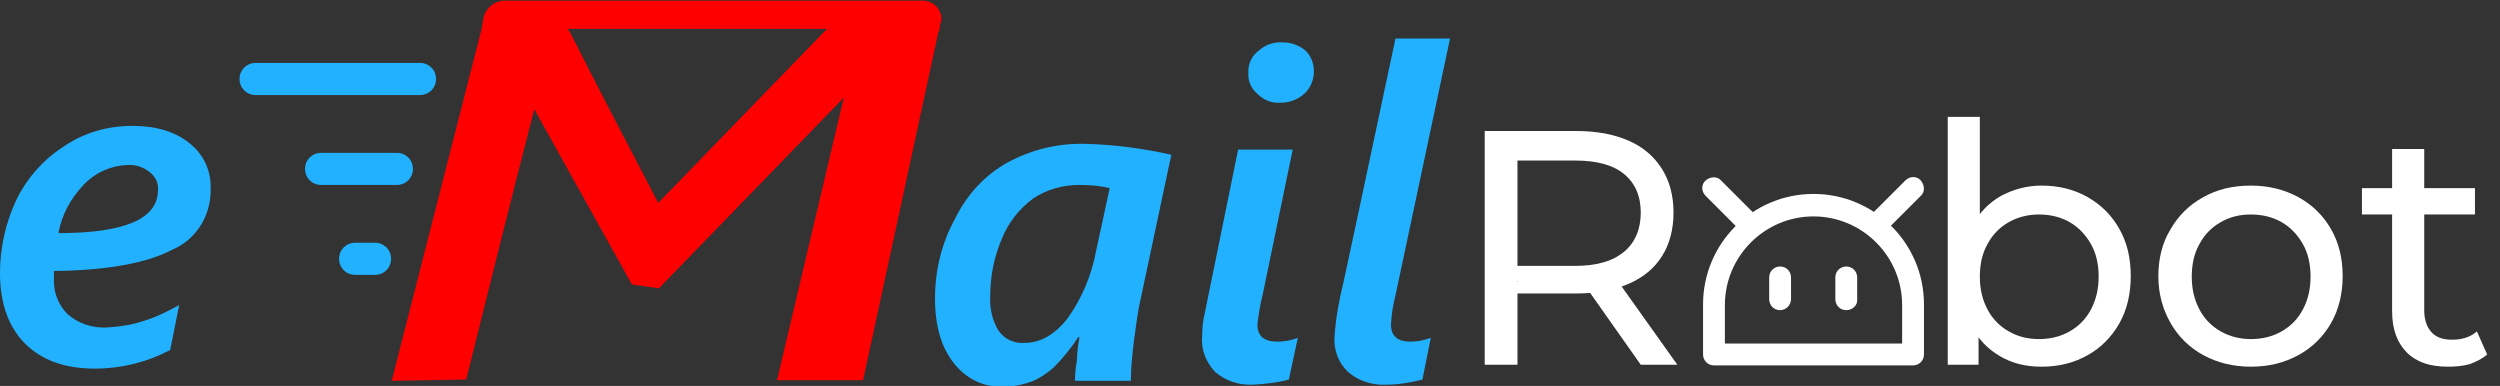 <?xml version="1.0" encoding="utf-8"?>
<!-- Generator: Adobe Illustrator 28.1.0, SVG Export Plug-In . SVG Version: 6.00 Build 0)  -->
<svg version="1.1" id="Layer_1" xmlns="http://www.w3.org/2000/svg" xmlns:xlink="http://www.w3.org/1999/xlink" x="0px" y="0px"
	 viewBox="0 0 389.3 60.1" style="enable-background:new 0 0 389.3 60.1;" xml:space="preserve">
<rect x="0" y="0" width="389.3" height="60.1" fill="#333333" stroke="none"/>
<style type="text/css">
	.st0{fill:#21B1FF;}
	.st1{fill:#FF0000;}
	.st2{fill:#4D4D4D;}
	.st3{fill:#FFFFFF;}
</style>
<path class="st0" d="M32.8,29.4c0.1,4.1-2.2,7.9-6,9.5c-4,2.1-10.2,3.2-18.4,3.3v1.1c-0.1,2.1,0.6,4.1,2.1,5.6
	c1.7,1.5,3.9,2.2,6.1,2.1c1.9-0.1,3.9-0.4,5.7-1c2-0.6,3.8-1.5,5.6-2.5l-1.4,7c-3.6,1.9-7.6,2.9-11.7,2.9c-4.7,0-8.3-1.3-10.9-3.9
	S0,47.2,0,42.5c0-4,0.9-7.9,2.6-11.5c1.7-3.4,4.3-6.3,7.5-8.3c3.1-2.1,6.8-3.1,10.5-3.1c3.7,0,6.7,0.9,8.9,2.7
	C31.7,24,32.9,26.6,32.8,29.4z M24.6,29.6c0.1-1.1-0.4-2.1-1.3-2.8c-1-0.8-2.2-1.2-3.5-1.1c-2.6,0.1-5,1.2-6.8,3.1
	c-2,2.1-3.4,4.7-3.9,7.5C19.4,36.3,24.6,34.1,24.6,29.6z"/>
<path class="st0" d="M176.1,59.3h-8.7c0-1.1,0.1-2.1,0.3-3.2c0-1.2,0.2-2.4,0.4-3.6h-0.2c-1.1,1.7-2.4,3.3-3.8,4.7
	c-1,0.9-2.2,1.7-3.4,2.2c-1.4,0.5-2.8,0.8-4.3,0.8c-3.1,0.2-6-1.2-7.9-3.7c-1.9-2.4-2.9-5.7-2.9-10c0-4.3,1-8.6,3.1-12.4
	c1.8-3.7,4.6-6.8,8.2-8.8c3.7-2,7.8-3,12-2.9c4.5,0.1,9.1,0.7,13.5,1.7l-5,23.5c-0.3,1.6-0.6,3.7-0.9,6.1
	C176.3,55.5,176.1,57.4,176.1,59.3z M172.8,29.3c-1.6-0.4-3.2-0.5-4.8-0.5c-2.5,0-5,0.7-7.1,2.1c-2.2,1.6-3.9,3.8-4.9,6.3
	c-1.2,2.8-1.8,5.8-1.8,8.9c-0.1,1.9,0.3,3.8,1.3,5.4c0.9,1.3,2.4,2,4,1.9c2.5,0,4.8-1.3,6.8-3.9c2.2-3.1,3.7-6.7,4.4-10.5
	L172.8,29.3z"/>
<path class="st0" d="M195.1,59.9c-2.2,0.1-4.3-0.6-5.9-2c-1.4-1.5-2.2-3.5-2-5.5c0-1.2,0.1-2.4,0.4-3.6l5.2-25.5h8.5L196.6,46
	c-0.4,1.5-0.6,3-0.8,4.5c0,1.8,1,2.7,3.1,2.7c1.1,0,2.2-0.2,3.2-0.6l-1.4,6.5C198.9,59.6,197,59.8,195.1,59.9z M204.6,11.1
	c0,1.3-0.5,2.6-1.5,3.5c-1,0.9-2.3,1.4-3.7,1.4c-1.3,0.1-2.6-0.4-3.5-1.3c-1-0.8-1.6-2-1.5-3.3c-0.1-1.4,0.5-2.7,1.6-3.5
	c1-0.9,2.3-1.4,3.7-1.3c1.3,0,2.5,0.4,3.5,1.2C204.1,8.6,204.6,9.8,204.6,11.1z"/>
<path class="st0" d="M215.8,59.9c-2.2,0.1-4.3-0.6-5.9-2c-1.5-1.4-2.2-3.4-2.1-5.4c0.2-2.9,0.7-5.7,1.4-8.5c0.9-4.1,3.6-16.8,8.1-38
	h8.5l-8.5,40c-0.4,1.5-0.6,3-0.7,4.5c0,1.8,1,2.7,3,2.7c1.1,0,2.2-0.2,3.2-0.6l-1.3,6.5C219.6,59.6,217.7,59.9,215.8,59.9z"/>
<path class="st1" d="M143.7,0.1H78.6c-1.6,0-2.9,1.1-3.3,2.6l-0.1,0.7l-0.2,1.1l-14,54.8l11.6-0.2C76.1,45,79.6,31,83.2,17
	l15.2,27.3l4.2,0.6l28.8-29.7l-10.4,44h13.4l11.7-54.1c0.1-0.2,0.2-0.4,0.2-0.6c0-0.2,0.1-0.5,0.1-0.7l0,0c0-0.1,0-0.2,0.1-0.2
	c0-0.2,0.1-0.4,0.1-0.6C146.6,1.4,145.3,0.1,143.7,0.1C143.7,0.1,143.7,0.1,143.7,0.1z M128.2,5.1l-25.7,26.5
	C97.9,22.8,93.3,14,88.8,5.1l-0.4-0.6h40.4L128.2,5.1z"/>
<path class="st2" d="M146.4,3.8c0,0.2-0.1,0.4-0.1,0.7C146.3,4.2,146.4,4,146.4,3.8z"/>
<path class="st0" d="M65.4,14.8H39.8c-1.4,0-2.5-1.1-2.5-2.5s1.1-2.5,2.5-2.5h25.6c1.4,0,2.5,1.1,2.5,2.5S66.8,14.8,65.4,14.8
	L65.4,14.8z"/>
<path class="st0" d="M61.8,28.8H50c-1.4,0-2.5-1.1-2.5-2.5s1.1-2.5,2.5-2.5h11.8c1.4,0,2.5,1.1,2.5,2.5S63.2,28.8,61.8,28.8z"/>
<path class="st0" d="M58.4,42.8h-3.1c-1.4,0-2.5-1.1-2.5-2.5s1.1-2.5,2.5-2.5h3.1c1.4,0,2.5,1.1,2.5,2.5S59.8,42.8,58.4,42.8z"/>
<g>
	<path class="st3" d="M231.2,56.8V20.4h14.2c3.2,0,5.9,0.5,8.2,1.5c2.3,1,4,2.5,5.2,4.4c1.2,1.9,1.8,4.2,1.8,6.8
		c0,2.6-0.6,4.9-1.8,6.8s-2.9,3.3-5.2,4.3c-2.3,1-5,1.5-8.2,1.5H234l2.3-2.4v13.5H231.2z M236.4,43.9l-2.3-2.5h11.2
		c3.3,0,5.8-0.7,7.6-2.2c1.7-1.4,2.6-3.5,2.6-6.1s-0.9-4.6-2.6-6c-1.7-1.4-4.2-2.1-7.6-2.1H234l2.3-2.6V43.9z M255.5,56.8l-9.3-13.2
		h5.6l9.4,13.2H255.5z"/>
	<path class="st3" d="M303.3,56.8V18.2h5v18.4l-0.5,6.4l0.3,6.4v7.4H303.3z M317.9,57.1c-2.4,0-4.5-0.5-6.4-1.6
		c-1.9-1.1-3.4-2.6-4.5-4.7c-1.1-2.1-1.6-4.7-1.6-7.8s0.6-5.7,1.7-7.8c1.1-2.1,2.6-3.6,4.5-4.7c1.9-1,4-1.6,6.3-1.6
		c2.7,0,5.1,0.6,7.2,1.8c2.1,1.2,3.7,2.8,4.9,4.9c1.2,2.1,1.8,4.5,1.8,7.4c0,2.8-0.6,5.3-1.8,7.4c-1.2,2.1-2.9,3.8-4.9,4.9
		C323,56.5,320.6,57.1,317.9,57.1z M317.5,52.8c1.8,0,3.4-0.4,4.8-1.2c1.4-0.8,2.5-1.9,3.3-3.4c0.8-1.5,1.2-3.2,1.2-5.1
		c0-2-0.4-3.7-1.2-5.1c-0.8-1.4-1.9-2.6-3.3-3.4c-1.4-0.8-3-1.2-4.8-1.2c-1.7,0-3.3,0.4-4.7,1.2c-1.4,0.8-2.5,1.9-3.3,3.4
		c-0.8,1.4-1.2,3.1-1.2,5.1c0,1.9,0.4,3.6,1.2,5.1c0.8,1.5,1.9,2.6,3.3,3.4C314.2,52.4,315.7,52.8,317.5,52.8z"/>
	<path class="st3" d="M350.5,57.1c-2.7,0-5.2-0.6-7.4-1.8c-2.2-1.2-3.9-2.9-5.1-5c-1.2-2.1-1.9-4.5-1.9-7.3c0-2.7,0.6-5.2,1.9-7.3
		c1.2-2.1,2.9-3.8,5.1-5c2.1-1.2,4.6-1.8,7.4-1.8c2.7,0,5.2,0.6,7.4,1.8c2.2,1.2,3.9,2.9,5.1,5c1.2,2.1,1.8,4.5,1.8,7.3
		c0,2.7-0.6,5.2-1.8,7.3c-1.2,2.1-2.9,3.8-5.1,5C355.7,56.5,353.3,57.1,350.5,57.1z M350.5,52.8c1.8,0,3.4-0.4,4.8-1.2
		c1.4-0.8,2.5-1.9,3.3-3.4c0.8-1.5,1.2-3.2,1.2-5.1c0-2-0.4-3.7-1.2-5.1c-0.8-1.4-1.9-2.6-3.3-3.4c-1.4-0.8-3-1.2-4.8-1.2
		c-1.8,0-3.3,0.4-4.7,1.2c-1.4,0.8-2.5,1.9-3.3,3.4c-0.8,1.4-1.2,3.1-1.2,5.1c0,1.9,0.4,3.6,1.2,5.1c0.8,1.5,1.9,2.6,3.3,3.4
		C347.2,52.4,348.8,52.8,350.5,52.8z"/>
	<path class="st3" d="M367.8,33.4v-4.1h17.6v4.1H367.8z M381.2,57.1c-2.8,0-4.9-0.7-6.4-2.2c-1.5-1.5-2.3-3.6-2.3-6.4V23.2h5v25.1
		c0,1.5,0.4,2.6,1.1,3.4c0.7,0.8,1.8,1.2,3.2,1.2c1.6,0,2.9-0.4,3.9-1.3l1.6,3.6c-0.8,0.7-1.7,1.1-2.7,1.5
		C383.5,57,382.4,57.1,381.2,57.1z"/>
	<g>
		<path class="st3" d="M277.2,48.3c-1,0-1.7-0.8-1.7-1.7v-3.4c0-1,0.8-1.7,1.7-1.7c1,0,1.7,0.8,1.7,1.7v3.4
			C278.9,47.5,278.1,48.3,277.2,48.3z"/>
		<path class="st3" d="M287.5,48.3c-1,0-1.7-0.8-1.7-1.7v-3.4c0-1,0.8-1.7,1.7-1.7c1,0,1.7,0.8,1.7,1.7v3.4
			C289.3,47.5,288.5,48.3,287.5,48.3z"/>
		<path class="st3" d="M272,36.2c-0.5,0-0.9-0.2-1.2-0.5l-5.2-5.2c-0.7-0.7-0.7-1.8,0-2.4s1.8-0.7,2.4,0l5.2,5.2
			c0.7,0.7,0.7,1.8,0,2.4c0,0,0,0,0,0C272.9,36.1,272.5,36.2,272,36.2z"/>
		<path class="st3" d="M292.7,36.2c-0.5,0-0.9-0.2-1.2-0.5c-0.7-0.7-0.7-1.8,0-2.4c0,0,0,0,0,0l5.2-5.2c0.7-0.7,1.8-0.7,2.4,0
			s0.7,1.8,0,2.4l-5.2,5.2C293.6,36.1,293.2,36.2,292.7,36.2z"/>
		<path class="st3" d="M297.9,56.9h-31c-1,0-1.7-0.8-1.7-1.7v-7.8c0-9.5,7.7-17.2,17.2-17.2s17.2,7.7,17.2,17.2v7.8
			C299.6,56.2,298.8,56.9,297.9,56.9z M268.6,53.5h27.6v-6c0-7.6-6.2-13.8-13.8-13.8s-13.8,6.2-13.8,13.8V53.5z"/>
	</g>
</g>
</svg>
